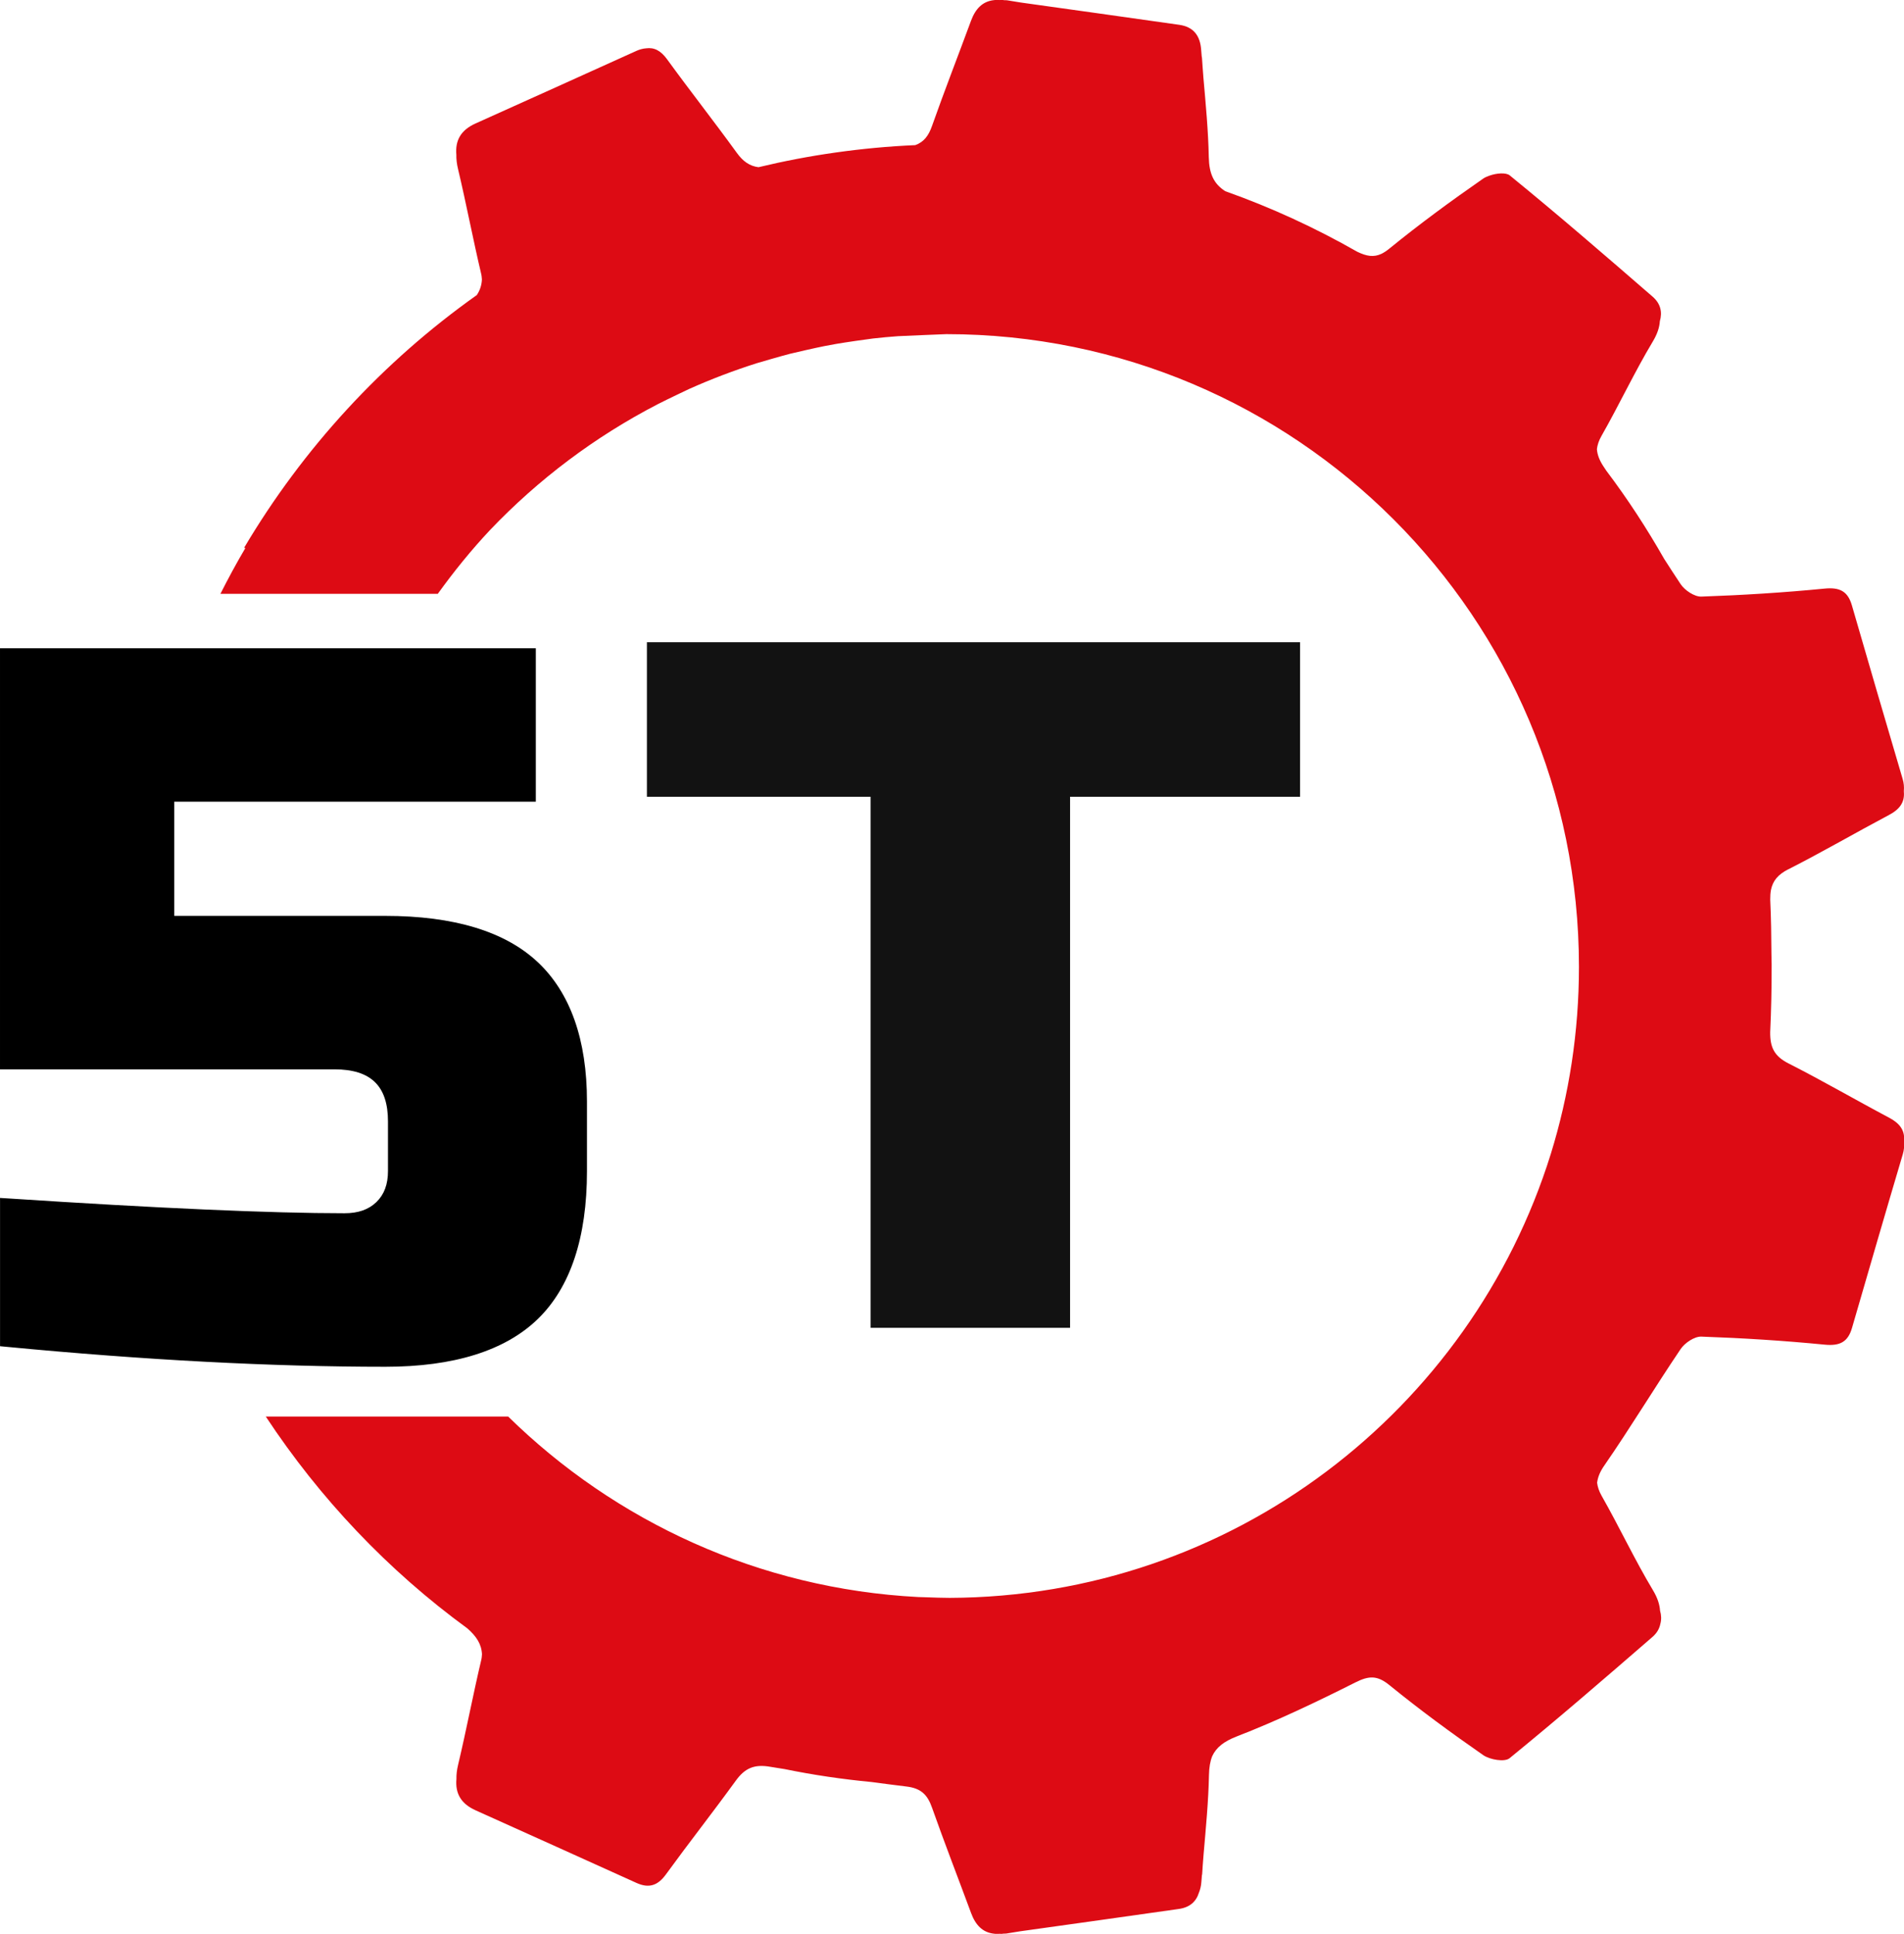 <?xml version="1.0" encoding="UTF-8" standalone="no"?> <svg xmlns:inkscape="http://www.inkscape.org/namespaces/inkscape" xmlns:sodipodi="http://sodipodi.sourceforge.net/DTD/sodipodi-0.dtd" xmlns:xlink="http://www.w3.org/1999/xlink" xmlns="http://www.w3.org/2000/svg" xmlns:svg="http://www.w3.org/2000/svg" version="1.1" id="svg1" width="50.214" height="51" viewBox="0 0 50.214 51" sodipodi:docname="favicon.svg" inkscape:export-filename="favicon.png" inkscape:export-xdpi="215.88545" inkscape:export-ydpi="215.88545"><defs id="defs1"></defs><g id="layer-Pr12" inkscape:groupmode="layer" inkscape:label="Слой 1" transform="translate(-115.431,0.002)"><path id="path7" d="m 129.61,25.366 c -0.861,-0.808 -2.212,-1.217 -4.017,-1.217 h -5.567 v -3.012 h 9.536 v -4.045 h -14.131 v 11.103 h 8.816 c 0.966,0 1.416,0.437 1.416,1.375 v 1.307 c 0,0.351 -0.1,0.619 -0.304,0.817 -0.206,0.2 -0.482,0.296 -0.842,0.296 -1.942,0 -4.927,-0.132 -8.873,-0.391 l -0.212,-0.013 v 3.91 l 0.18,0.017 c 3.632,0.348 6.99,0.525 9.983,0.525 1.805,0 3.158,-0.424 4.019,-1.259 0.86,-0.835 1.297,-2.148 1.297,-3.901 V 29.047 c 0,-1.632 -0.438,-2.87 -1.299,-3.68 z" style="fill:#000000;fill-opacity:1;fill-rule:nonzero;stroke:none;stroke-width:0.462;stroke-linecap:butt;stroke-linejoin:miter;stroke-miterlimit:10;stroke-dasharray:none;stroke-opacity:1"></path><path id="path8" d="m 143.652,21.008 v 14.003 h -5.26 V 21.008 h -5.9 v -4.075 h 17.225 v 4.075 z" style="fill:#121212;fill-opacity:1;fill-rule:nonzero;stroke:none;stroke-width:0.465;stroke-linecap:butt;stroke-linejoin:miter;stroke-miterlimit:10;stroke-dasharray:none;stroke-opacity:1"></path><path id="path9" d="m 162.592,22.922 c 0.898,-0.456 1.769,-0.963 2.659,-1.435 0.279,-0.147 0.416,-0.333 0.39,-0.613 4.1e-4,-0.007 -4.1e-4,-0.015 0,-0.022 v -2.71e-4 c 0.008,-0.096 0.003,-0.2 -0.034,-0.321 -0.451,-1.521 -0.894,-3.046 -1.336,-4.569 -0.108,-0.373 -0.32,-0.482 -0.72,-0.443 -1.08,0.106 -2.166,0.173 -3.251,0.211 -0.181,0.006 -0.435,-0.164 -0.545,-0.327 -0.148,-0.219 -0.289,-0.443 -0.434,-0.666 -0.461,-0.809 -0.969,-1.588 -1.527,-2.327 -0.019,-0.028 -0.036,-0.056 -0.055,-0.083 -0.122,-0.177 -0.182,-0.332 -0.193,-0.486 0.014,-0.109 0.048,-0.22 0.119,-0.345 0.468,-0.821 0.869,-1.681 1.355,-2.492 0.116,-0.193 0.176,-0.37 0.186,-0.535 0.069,-0.242 0.021,-0.465 -0.193,-0.65 -1.244,-1.079 -2.49,-2.156 -3.766,-3.196 -0.099,-0.08 -0.348,-0.06 -0.538,0.008 -0.065,0.022 -0.123,0.049 -0.167,0.08 -0.843,0.585 -1.673,1.194 -2.469,1.842 -0.075,0.062 -0.144,0.106 -0.211,0.139 -0.205,0.095 -0.388,0.064 -0.636,-0.055 -1.104,-0.63 -2.267,-1.167 -3.481,-1.597 -0.306,-0.196 -0.426,-0.462 -0.435,-0.902 -0.014,-0.699 -0.081,-1.397 -0.142,-2.095 -0.012,-0.175 -0.028,-0.349 -0.038,-0.524 -8.2e-4,-0.013 -0.005,-0.022 -0.007,-0.035 -0.004,-0.057 -0.009,-0.114 -0.014,-0.171 -0.026,-0.374 -0.202,-0.606 -0.575,-0.66 -1.393,-0.199 -2.786,-0.393 -4.179,-0.588 -0.122,-0.02 -0.243,-0.039 -0.364,-0.059 -0.029,-0.005 -0.051,0 -0.077,-0.003 -0.011,-0.001 -0.023,-0.003 -0.034,-0.005 -0.008,-0.001 -0.015,0 -0.021,4.0772e-4 -0.001,0 -0.001,0 -0.003,-4.0772e-4 -0.023,-0.004 -0.04,0.002 -0.062,0.001 -0.052,-6.7955e-4 -0.107,-0.005 -0.154,0.003 -0.299,0.033 -0.486,0.231 -0.601,0.544 -0.341,0.925 -0.7,1.845 -1.029,2.775 -0.092,0.261 -0.215,0.421 -0.44,0.504 -0.71,0.031 -1.411,0.097 -2.102,0.195 -0.689,0.097 -1.367,0.227 -2.034,0.387 -0.231,-0.03 -0.404,-0.148 -0.57,-0.377 -0.602,-0.831 -1.237,-1.638 -1.84,-2.468 -0.163,-0.225 -0.338,-0.32 -0.556,-0.289 -0.079,0.006 -0.162,0.026 -0.254,0.067 -1.412,0.64 -2.826,1.277 -4.24,1.913 -0.393,0.176 -0.541,0.451 -0.508,0.826 -0.003,0.116 0.012,0.242 0.045,0.379 0.219,0.92 0.394,1.851 0.612,2.771 0.012,0.051 0.012,0.094 0.017,0.14 -0.007,0.154 -0.053,0.287 -0.135,0.41 -2.486,1.762 -4.58,4.037 -6.138,6.666 h 0.037 c -0.233,0.395 -0.452,0.8 -0.66,1.212 h 5.732 c 0.424,-0.588 0.88,-1.152 1.375,-1.679 1.276,-1.339 2.77,-2.465 4.427,-3.322 0.251,-0.129 0.806,-0.391 0.827,-0.401 0.576,-0.258 1.17,-0.484 1.779,-0.678 0.108,-0.032 0.642,-0.188 0.874,-0.248 0.09,-0.023 0.7,-0.163 0.917,-0.205 0.106,-0.021 0.212,-0.041 0.319,-0.059 0.207,-0.037 0.847,-0.128 0.96,-0.141 0.218,-0.025 0.438,-0.045 0.659,-0.061 0.101,-0.007 1.267,-0.054 1.275,-0.054 9.214,0 16.684,7.47 16.684,16.684 0,1.717 -0.26,3.374 -0.742,4.932 -2.106,6.763 -8.403,11.679 -15.854,11.707 -0.209,-8.15e-4 -0.417,-0.008 -0.624,-0.016 -0.068,-0.002 -0.136,-0.003 -0.204,-0.006 -4.206,-0.219 -7.997,-1.995 -10.816,-4.76 h -6.392 c 1.427,2.164 3.226,4.061 5.317,5.587 0.236,0.208 0.372,0.412 0.385,0.682 -0.005,0.046 -0.005,0.09 -0.017,0.14 -0.218,0.92 -0.393,1.851 -0.612,2.771 -0.033,0.137 -0.048,0.262 -0.045,0.379 -0.033,0.375 0.115,0.65 0.508,0.826 1.414,0.637 2.828,1.273 4.24,1.913 0.327,0.148 0.561,0.073 0.776,-0.223 0.604,-0.831 1.239,-1.639 1.842,-2.47 0.24,-0.332 0.487,-0.445 0.917,-0.368 0.124,0.022 0.249,0.039 0.373,0.06 0.752,0.154 1.518,0.267 2.296,0.341 0.305,0.039 0.61,0.083 0.915,0.118 0.389,0.046 0.557,0.219 0.677,0.561 0.329,0.93 0.687,1.85 1.029,2.776 0.115,0.313 0.302,0.511 0.601,0.544 0.046,0.008 0.101,0.004 0.154,0.003 0.022,-0.002 0.039,0.005 0.062,0.001 l 0.034,-0.005 c 0.028,-0.003 0.049,0.002 0.078,-0.003 0.121,-0.021 0.243,-0.039 0.365,-0.059 1.395,-0.196 2.789,-0.389 4.184,-0.589 0.29,-0.041 0.458,-0.193 0.532,-0.433 0.033,-0.082 0.056,-0.174 0.063,-0.279 0.004,-0.057 0.009,-0.114 0.014,-0.171 0.001,-0.013 0.005,-0.022 0.007,-0.035 0.009,-0.175 0.025,-0.349 0.038,-0.524 0.06,-0.698 0.128,-1.396 0.142,-2.095 0.004,-0.196 0.031,-0.355 0.085,-0.491 0.108,-0.233 0.309,-0.39 0.644,-0.52 1.068,-0.414 2.107,-0.91 3.131,-1.425 0.361,-0.181 0.578,-0.191 0.903,0.074 0.796,0.648 1.626,1.257 2.469,1.842 0.175,0.122 0.565,0.188 0.694,0.083 1.277,-1.041 2.525,-2.119 3.77,-3.199 0.12,-0.104 0.183,-0.22 0.208,-0.345 0.031,-0.11 0.027,-0.228 -0.008,-0.35 -0.011,-0.165 -0.07,-0.342 -0.186,-0.535 -0.486,-0.81 -0.887,-1.67 -1.355,-2.492 -0.07,-0.124 -0.105,-0.235 -0.119,-0.343 0.018,-0.142 0.072,-0.285 0.185,-0.448 0.698,-1.009 1.331,-2.061 2.018,-3.078 0.11,-0.163 0.364,-0.334 0.546,-0.328 1.086,0.038 2.172,0.106 3.254,0.212 0.4,0.039 0.613,-0.071 0.72,-0.443 0.443,-1.526 0.886,-3.052 1.338,-4.575 0.036,-0.121 0.042,-0.225 0.034,-0.321 v -8.15e-4 c -4.2e-4,-0.01 0.001,-0.021 0,-0.03 0.026,-0.28 -0.112,-0.465 -0.39,-0.613 -0.889,-0.471 -1.76,-0.978 -2.657,-1.433 -0.376,-0.191 -0.487,-0.423 -0.483,-0.824 0.027,-0.582 0.039,-1.166 0.038,-1.749 4e-4,-0.01 -2.7e-4,-0.02 -2.7e-4,-0.03 0,-0.005 2.7e-4,-0.011 2.7e-4,-0.017 0,-0.078 -0.005,-0.155 -0.005,-0.233 -0.003,-0.49 -0.009,-0.98 -0.032,-1.468 -8.2e-4,-0.093 0.005,-0.176 0.019,-0.253 0.049,-0.24 0.181,-0.405 0.46,-0.547 z" style="fill:#dd0b14;fill-opacity:1;fill-rule:nonzero;stroke:none;stroke-width:0.385;stroke-linecap:butt;stroke-linejoin:miter;stroke-miterlimit:10;stroke-dasharray:none;stroke-opacity:1" inkscape:label="path9" sodipodi:nodetypes="cccccccccccccccsccsccccccccccccccccccccccccccccccccccccccccccccccccsscccccccccccccccccccccccccccccccccccccccccccccccccccccccccccssccccc"></path></g></svg> 